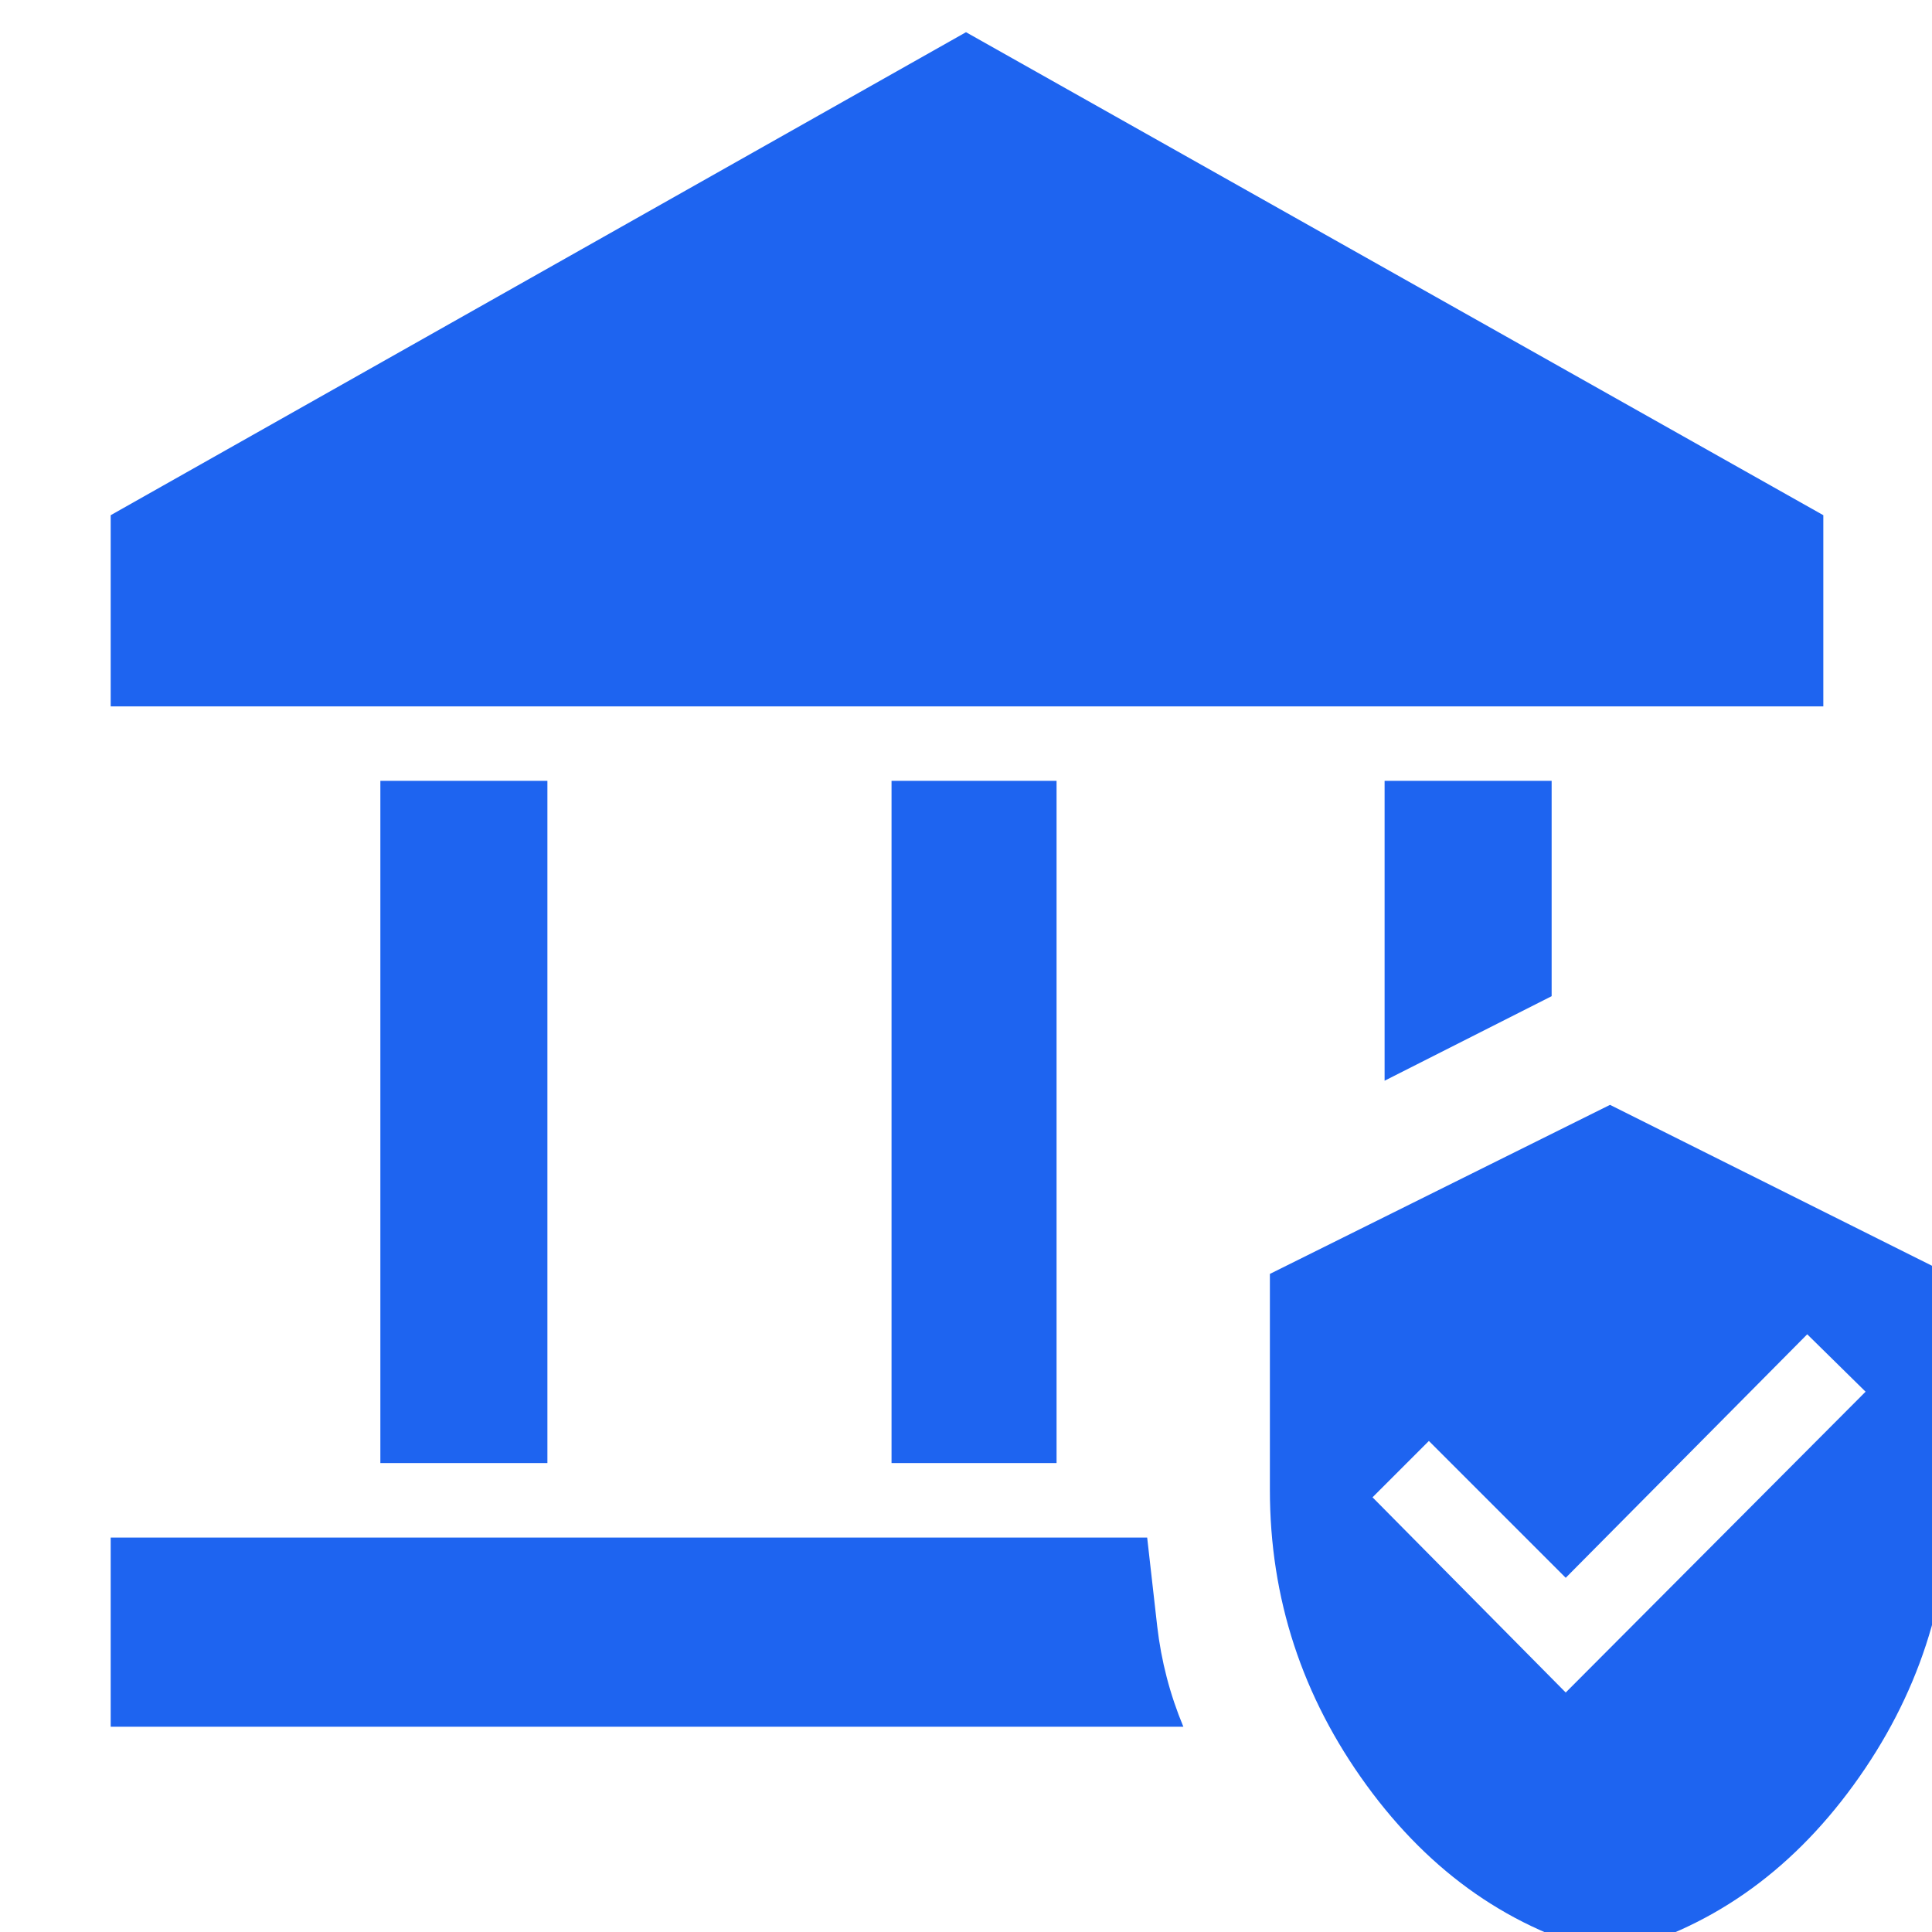 <svg xmlns="http://www.w3.org/2000/svg" height="48px" viewBox="0 -960 960 960" width="48px" fill="#1E64F0"><path d="M189-233v-339h83v339h-83Zm254 0v-339h82v339h-82ZM55-609v-95l425-240 426 240v95H55Zm0 507v-94h515.02q1.98 18 4.98 44 3 26 13 50H55Zm633-321v-149h83v107l-83 42ZM800 11Q727-7 679-72.97t-48-146.71V-327l169-84 169 84.45v107.02Q969-139 921-73T800 11Zm-22-130 149-149.47L898-297 778-176l-68-68-28 28 96 97Z"/></svg>
